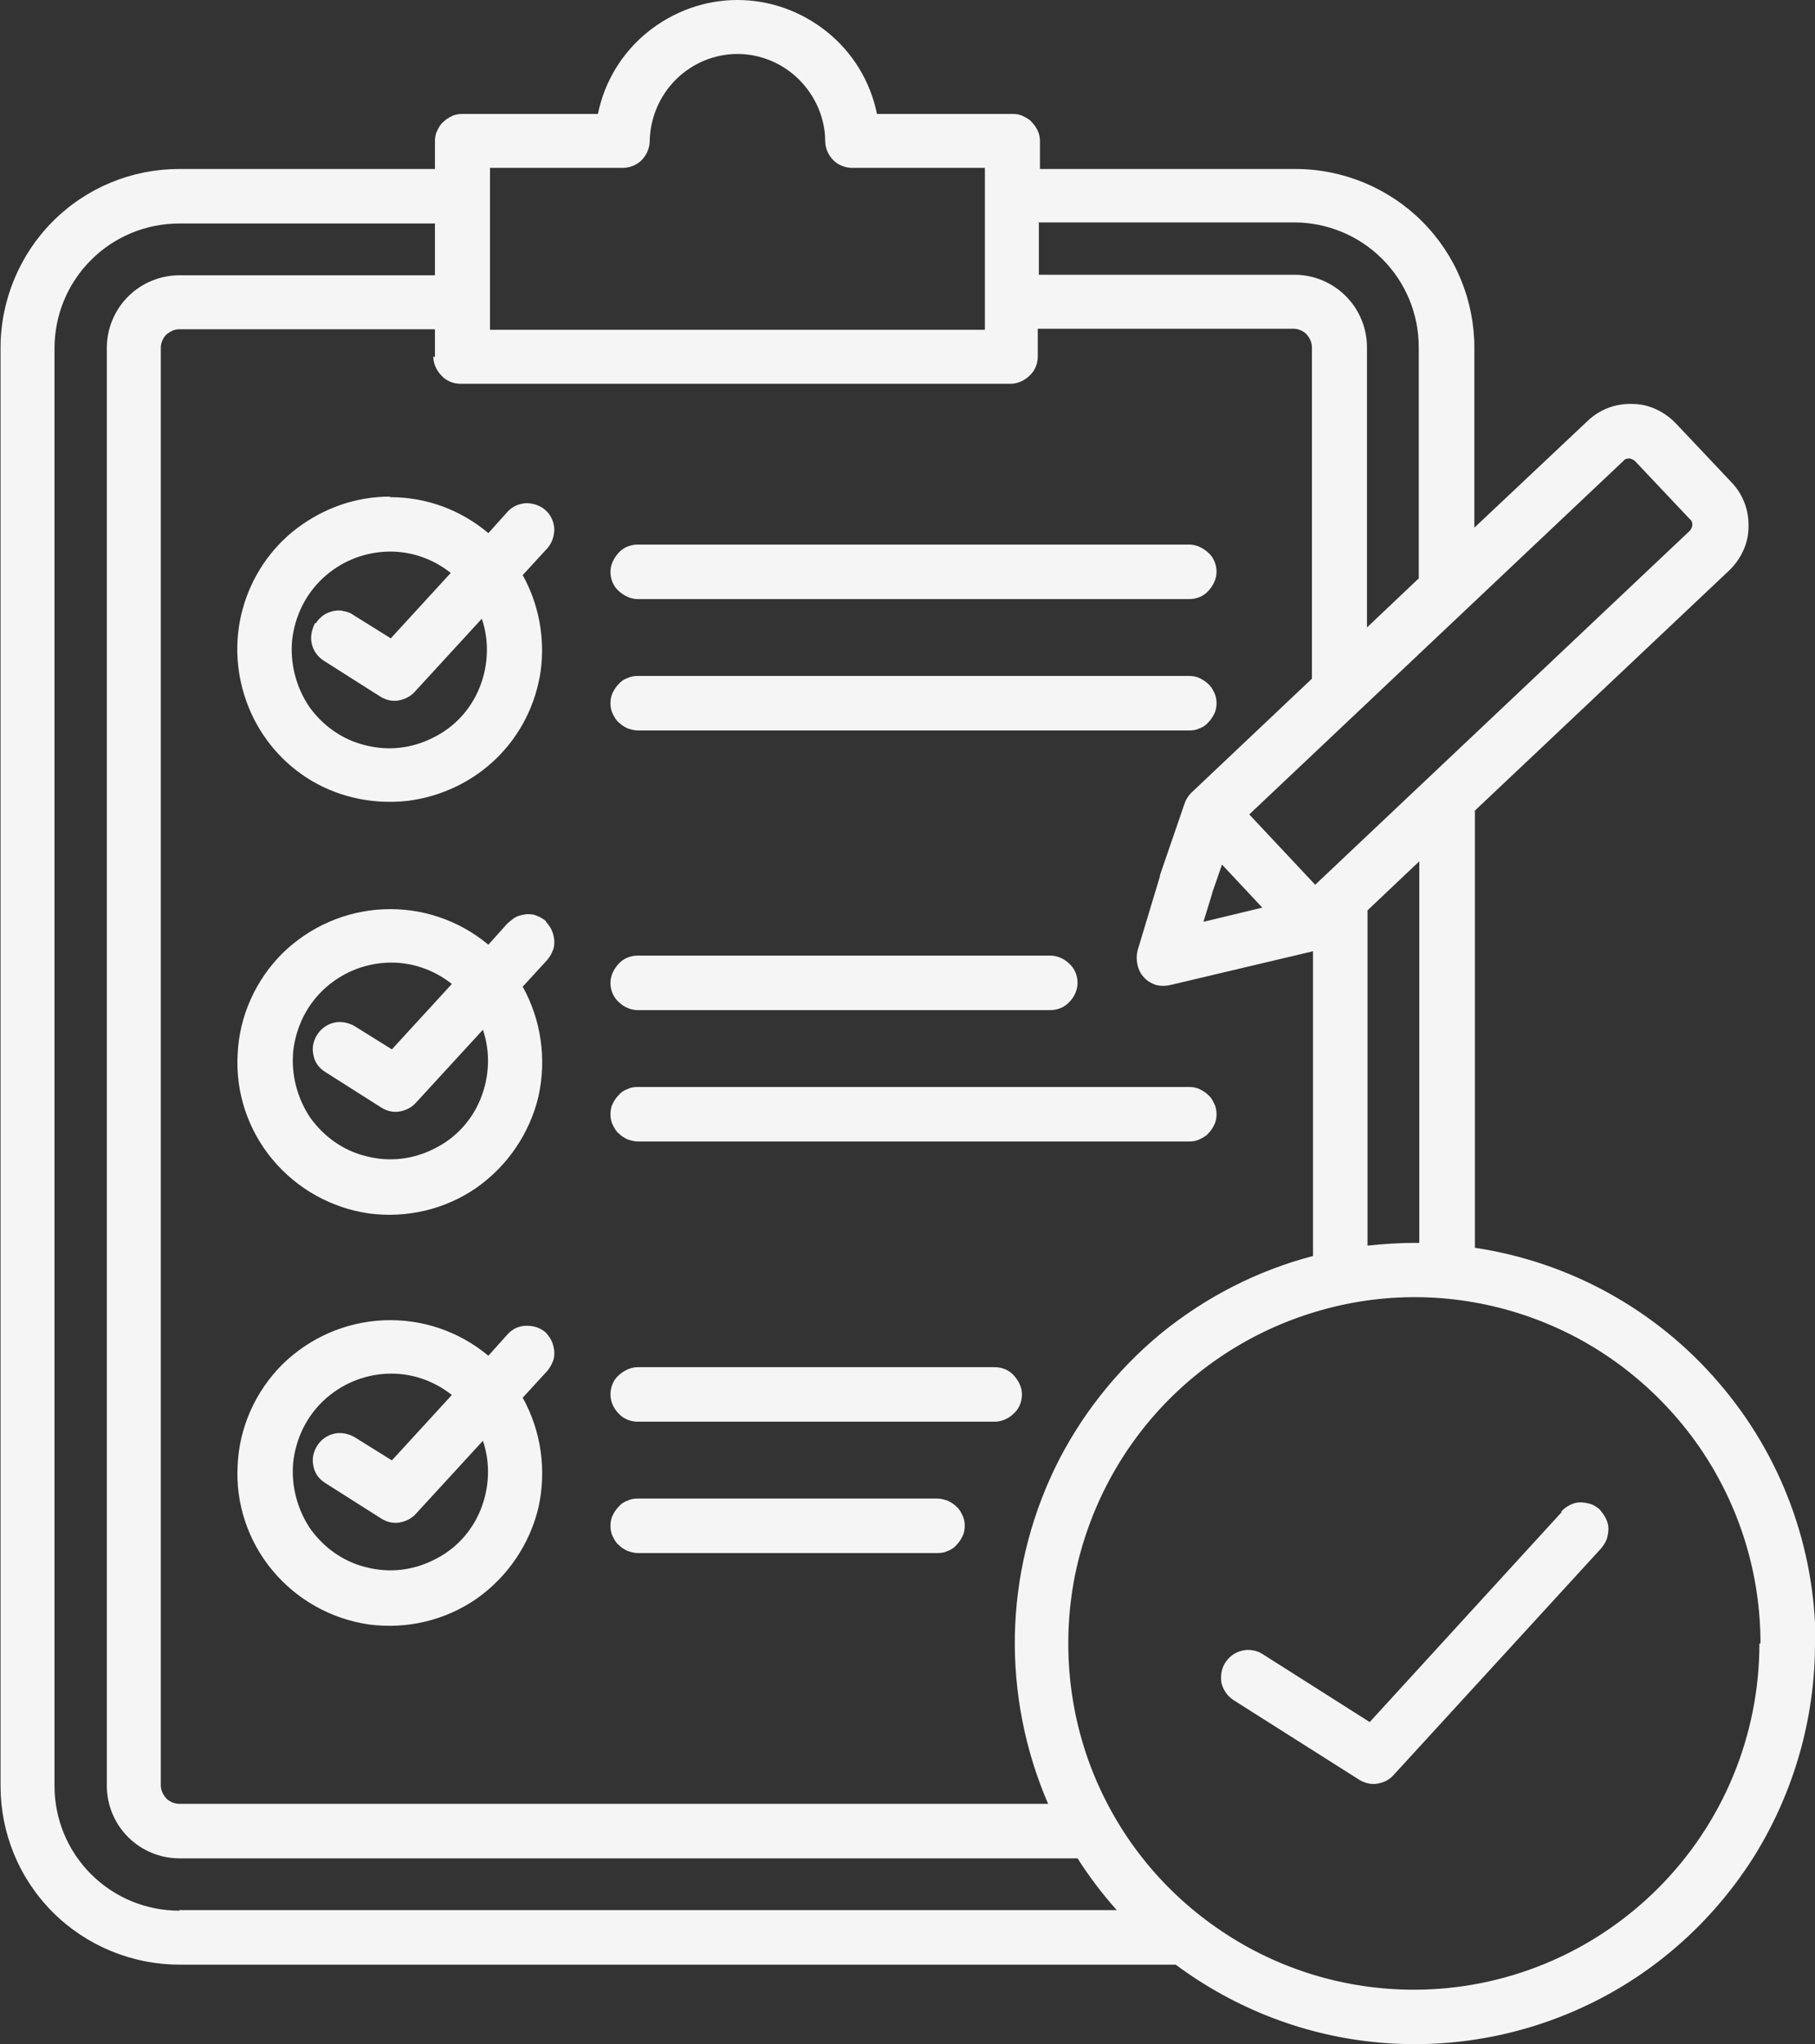 <?xml version="1.0" encoding="UTF-8"?>
<svg id="Layer_2" data-name="Layer 2" xmlns="http://www.w3.org/2000/svg" viewBox="0 0 33.3 37.5">
  <rect x="0" y="0" width="33.3" height="37.5" fill="#333333" stroke="none"/>
  <defs>
    <style>
      .cls-1 {
        fill: #f5f5f5;
      }
    </style>
  </defs>
  <g id="Layer_1-2" data-name="Layer 1">
    <path class="cls-1" d="M11.2,25.58c0-.13.05-.26.15-.35s.22-.15.35-.15h6.55c.13,0,.26.05.35.15s.15.22.15.35-.05.26-.15.35c-.09.09-.22.15-.35.15h-6.55c-.13,0-.26-.05-.35-.15-.09-.09-.15-.22-.15-.35ZM11.7,28.49h5.5c.07,0,.13-.01.19-.04.06-.02.12-.06.16-.11.05-.05.08-.1.11-.16.03-.06.04-.13.04-.19s-.01-.13-.04-.19c-.03-.06-.06-.12-.11-.16-.05-.05-.1-.08-.16-.11-.06-.02-.13-.04-.19-.04h-5.5c-.07,0-.13.01-.19.04-.06.02-.12.06-.16.11-.05.05-.08.1-.11.16-.03.06-.04.13-.04.19s.01.13.04.19c.03.06.06.12.11.16.05.05.1.08.16.11.06.02.13.04.19.04ZM10.01,24.44s.09.1.11.16c.03.06.04.12.05.19,0,.07,0,.13-.03.19-.02.06-.06.12-.1.17l-.45.49c.34.61.44,1.33.29,2.01-.16.68-.57,1.28-1.14,1.68-.58.4-1.28.56-1.97.47-.69-.1-1.32-.45-1.77-.99-.45-.54-.68-1.23-.64-1.93.03-.7.33-1.36.82-1.85.5-.49,1.16-.78,1.86-.81.7-.03,1.38.2,1.92.65l.35-.39c.09-.1.21-.16.35-.16s.26.04.36.13h0ZM8.86,26.43l-1.23,1.34c-.08.09-.19.14-.3.16-.12.02-.23-.01-.33-.07l-1.04-.66c-.11-.07-.19-.18-.21-.31-.03-.13,0-.26.07-.37.07-.11.18-.19.31-.22.13-.03.26,0,.37.06l.69.43,1.1-1.2c-.34-.27-.76-.41-1.19-.39-.43.02-.84.19-1.16.49-.32.3-.51.7-.56,1.13-.04.43.07.86.31,1.22.25.35.61.61,1.03.71.42.11.86.06,1.25-.14.39-.19.69-.52.85-.92.16-.4.18-.85.04-1.26h0ZM11.7,18.53h7.57c.13,0,.26-.05.35-.15.09-.09.15-.22.15-.35s-.05-.26-.15-.35c-.09-.09-.22-.15-.35-.15h-7.57c-.13,0-.26.05-.35.15s-.15.22-.15.35.05.26.15.35c.09.09.22.15.35.15ZM11.7,20.94h10.12c.07,0,.13-.01.19-.04s.12-.06.16-.11c.05-.05.08-.1.11-.16.03-.06.04-.13.04-.19s-.01-.13-.04-.19c-.03-.06-.06-.12-.11-.16-.05-.05-.1-.08-.16-.11s-.13-.04-.19-.04h-10.12c-.07,0-.13.01-.19.04-.06.02-.12.06-.16.11-.05.05-.08.1-.11.16-.03.06-.04.13-.04.19s.01.13.04.19c.03.06.06.12.11.16.05.05.1.08.16.11.06.02.13.04.19.04ZM10.01,16.9s.09.1.11.16c.03.06.04.12.05.19,0,.07,0,.13-.03.19-.02.06-.06.12-.1.17l-.45.49c.34.61.44,1.33.29,2.01-.16.68-.57,1.28-1.14,1.68-.58.4-1.28.56-1.97.47-.69-.1-1.32-.45-1.77-.99-.45-.54-.68-1.23-.64-1.93.03-.7.33-1.36.82-1.85.5-.49,1.16-.78,1.86-.81.7-.03,1.38.2,1.92.65l.35-.39s.1-.09.16-.12c.06-.03.12-.04.19-.05.07,0,.13,0,.19.03.06.02.12.06.17.1h0ZM8.86,18.89l-1.23,1.34c-.08.09-.19.14-.3.16-.12.02-.23-.01-.33-.07l-1.04-.66c-.11-.07-.19-.18-.21-.31-.03-.13,0-.26.07-.37.07-.11.18-.19.31-.22.13-.03.26,0,.37.06l.69.43,1.1-1.2c-.34-.27-.76-.41-1.19-.39-.43.02-.84.19-1.16.49-.32.3-.51.7-.56,1.13-.04.43.07.86.31,1.22.25.35.61.61,1.03.71.42.11.86.06,1.25-.14.39-.19.69-.52.85-.92.16-.4.18-.85.04-1.26h0ZM11.7,10.99h10.12c.13,0,.26-.05.35-.15s.15-.22.15-.35-.05-.26-.15-.35-.22-.15-.35-.15h-10.12c-.13,0-.26.05-.35.15s-.15.22-.15.35.05.26.15.35.22.15.35.15ZM11.7,13.4h10.12c.07,0,.13-.01.19-.04.06-.02.12-.06.16-.11.05-.05.08-.1.11-.16.03-.06.04-.13.04-.19s-.01-.13-.04-.19c-.03-.06-.06-.12-.11-.16-.05-.05-.1-.08-.16-.11s-.13-.04-.19-.04h-10.12c-.07,0-.13.01-.19.04-.06.02-.12.06-.16.11-.05.05-.08.1-.11.16-.03.06-.04.13-.04.19s.01.13.04.19c.03.06.06.12.11.16.05.05.1.08.16.11.06.02.13.04.19.04ZM7.16,9.12c.66,0,1.29.23,1.8.66l.35-.39c.09-.1.21-.15.34-.16.13,0,.26.04.36.13.1.09.15.21.16.34,0,.13-.04.26-.13.36l-.45.49c.3.54.41,1.16.33,1.76-.09.61-.37,1.17-.81,1.6-.44.43-1.01.7-1.62.78-.61.07-1.23-.05-1.76-.36-.53-.31-.94-.79-1.17-1.36s-.27-1.2-.11-1.79c.16-.59.51-1.12,1-1.49.49-.37,1.08-.58,1.7-.58h0ZM5.8,11.43c.03-.06.08-.1.13-.14s.11-.06.18-.08c.06-.01.13-.02.19,0,.06.01.13.03.18.07l.69.43,1.1-1.2c-.34-.27-.76-.41-1.19-.39-.43.02-.84.19-1.16.49-.32.3-.51.7-.56,1.13-.04.43.07.86.31,1.22.25.35.61.61,1.03.71.42.11.86.06,1.25-.14.39-.19.69-.52.85-.92.16-.4.18-.85.04-1.26l-1.23,1.34c-.08.09-.19.14-.3.16-.12.02-.23-.01-.33-.07l-1.04-.66c-.11-.07-.19-.18-.22-.31-.03-.13,0-.26.06-.38h0ZM33.3,30.15c0,1.36-.38,2.7-1.09,3.86-.72,1.16-1.74,2.1-2.96,2.71-1.22.61-2.58.87-3.94.75-1.36-.12-2.65-.62-3.74-1.43H3.29c-.87,0-1.71-.35-2.32-.96-.62-.62-.96-1.45-.96-2.32V6.38c0-.87.35-1.71.96-2.32.62-.62,1.45-.96,2.32-.96h4.69v-.51c0-.07.01-.13.04-.19.03-.06.06-.12.11-.16.05-.05.1-.08.16-.11.06-.03.13-.04.19-.04h2.49c.12-.59.44-1.12.91-1.5.47-.38,1.05-.59,1.65-.59s1.18.21,1.65.59c.47.38.79.91.91,1.5h2.49c.07,0,.13.01.19.04.06.03.12.06.16.11.05.05.08.1.11.16.03.06.04.13.04.19v.51h4.69c.87,0,1.71.35,2.32.96.62.62.96,1.45.96,2.32v3.3l2.08-1.96c.22-.21.51-.32.82-.31.3,0,.59.14.8.36l1.02,1.08c.21.22.32.51.31.82,0,.3-.14.59-.36.8l-4.66,4.4v8.02c1.74.26,3.33,1.14,4.47,2.47,1.15,1.33,1.78,3.03,1.78,4.79ZM26.04,15.8l-.95.9v6.15c.29-.03.58-.05.86-.05.03,0,.06,0,.09,0v-7ZM7.98,6.55v-.51H3.29c-.09,0-.17.04-.24.1-.06.06-.1.15-.1.24v26.37c0,.09.04.17.1.24.06.06.15.1.24.1h15.94c-.42-.97-.63-2.03-.61-3.09.02-1.06.27-2.1.73-3.06.46-.95,1.13-1.8,1.94-2.47.82-.67,1.77-1.16,2.8-1.43v-5.59l-2.62.62c-.09.02-.17.02-.26,0-.08-.03-.16-.07-.22-.14-.06-.06-.1-.14-.12-.23-.02-.09-.02-.17,0-.26l.41-1.36s0-.01,0-.02l.45-1.31h0c.03-.09.07-.15.13-.21l2.21-2.09v-6.08c0-.09-.04-.17-.1-.24-.06-.06-.15-.1-.24-.1h-4.69v.51c0,.13-.05.26-.15.35-.09.09-.22.15-.35.15h-10.09c-.13,0-.26-.05-.35-.15-.09-.09-.15-.22-.15-.35ZM22.24,16.39l-.16.52,1.08-.26-.74-.79-.18.52ZM22.92,14.94l1.21,1.29,6.88-6.5s.04-.06.04-.1c0-.04-.01-.08-.04-.1l-1.02-1.08s-.06-.04-.1-.04c-.04,0-.08.01-.1.04l-6.88,6.5ZM19.06,4.09v.95h4.69c.35,0,.69.14.94.39s.39.59.39.94v5.14l.95-.9v-4.24c0-.61-.24-1.19-.67-1.62-.43-.43-1.01-.67-1.62-.67h-4.69ZM8.98,6.05h9.09v-2.97h-2.43c-.13,0-.26-.05-.35-.14-.09-.09-.15-.22-.15-.35,0-.42-.18-.83-.48-1.13-.3-.3-.71-.47-1.13-.47s-.83.17-1.13.47c-.3.3-.47.7-.48,1.13,0,.13-.06.26-.15.35-.09.09-.22.14-.35.14h-2.43v2.97ZM3.29,35.04h17.2c-.27-.3-.51-.62-.72-.95H3.29c-.35,0-.69-.14-.94-.39-.25-.25-.39-.59-.39-.94V6.38c0-.35.14-.69.39-.94.25-.25.59-.39.94-.39h4.69v-.95H3.29c-.61,0-1.19.24-1.62.67-.43.43-.67,1.01-.67,1.62v26.37c0,.61.24,1.19.67,1.62.43.43,1.01.67,1.62.67ZM32.3,30.15c0-1.26-.37-2.48-1.07-3.53-.7-1.04-1.69-1.86-2.85-2.34-1.16-.48-2.43-.61-3.67-.36-1.23.25-2.36.85-3.25,1.74-.89.89-1.49,2.02-1.74,3.25-.24,1.23-.12,2.51.36,3.67.48,1.16,1.29,2.15,2.34,2.85,1.04.7,2.27,1.07,3.52,1.07,1.68,0,3.29-.67,4.48-1.86,1.19-1.19,1.86-2.8,1.86-4.49ZM28.66,27.73l-3.53,3.86-1.97-1.25c-.11-.07-.25-.09-.37-.06-.13.03-.24.11-.31.22-.07.11-.09.24-.07.37.03.13.11.24.21.31l2.32,1.47c.1.06.22.09.33.07.12-.02.22-.07.3-.16l3.81-4.16s.08-.1.1-.17c.02-.06.03-.13.03-.19,0-.07-.02-.13-.05-.19-.03-.06-.07-.11-.11-.16-.05-.04-.1-.08-.17-.1-.06-.02-.13-.03-.19-.03-.07,0-.13.02-.19.05-.06.03-.11.07-.16.12Z"/>
  </g>
</svg>
